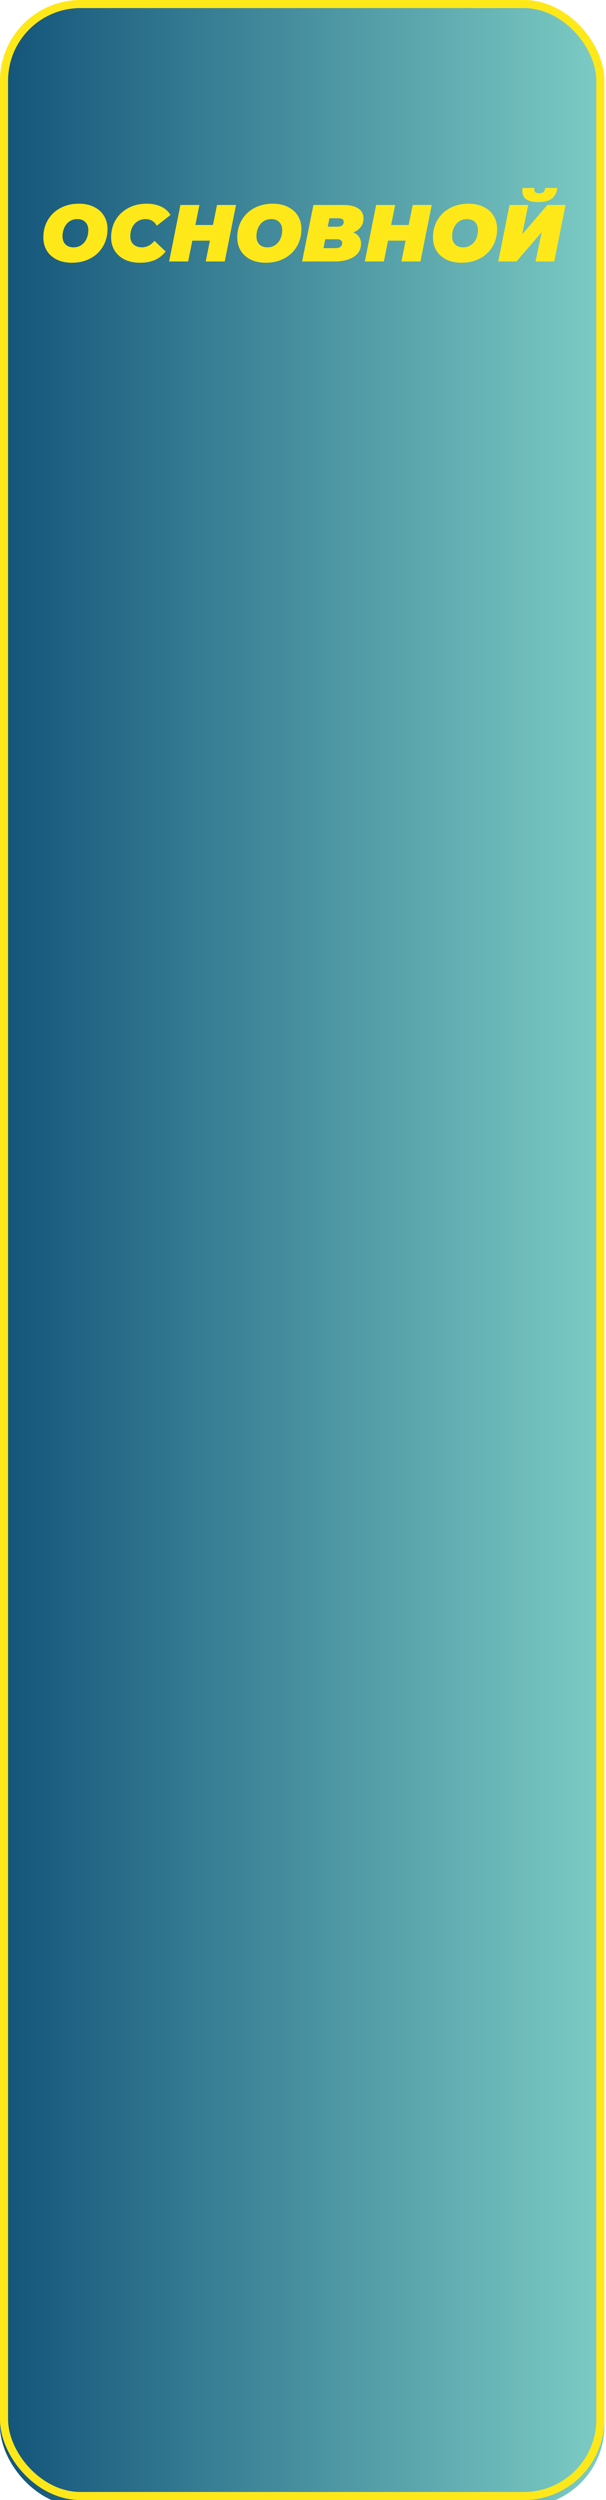 <?xml version="1.0" encoding="UTF-8"?> <svg xmlns="http://www.w3.org/2000/svg" width="376" height="1549" viewBox="0 0 376 1549" fill="none"> <g filter="url(#filter0_i)"> <rect width="375" height="1549" rx="50" fill="url(#paint0_linear)"></rect> </g> <rect x="2.5" y="2.5" width="370" height="1544" rx="47.5" stroke="#FFE81A" stroke-width="5"></rect> <g filter="url(#filter1_d)"> <path d="M44.65 162.8C41.083 162.8 37.95 162.15 35.25 160.85C32.583 159.517 30.517 157.667 29.05 155.3C27.617 152.933 26.9 150.217 26.9 147.15C26.9 143.083 27.833 139.467 29.7 136.3C31.6 133.1 34.217 130.617 37.55 128.85C40.917 127.083 44.717 126.2 48.95 126.2C52.517 126.2 55.633 126.867 58.3 128.2C61 129.5 63.067 131.333 64.5 133.7C65.967 136.067 66.7 138.783 66.7 141.85C66.7 145.917 65.75 149.55 63.85 152.75C61.983 155.917 59.367 158.383 56 160.15C52.667 161.917 48.883 162.8 44.65 162.8ZM45.65 153.25C47.517 153.25 49.133 152.767 50.5 151.8C51.9 150.833 52.967 149.533 53.7 147.9C54.433 146.267 54.8 144.483 54.8 142.55C54.8 140.483 54.183 138.833 52.95 137.6C51.75 136.367 50.083 135.75 47.95 135.75C46.083 135.75 44.45 136.233 43.05 137.2C41.683 138.167 40.633 139.467 39.9 141.1C39.167 142.733 38.8 144.517 38.8 146.45C38.8 148.517 39.4 150.167 40.6 151.4C41.833 152.633 43.517 153.25 45.65 153.25ZM86.891 162.8C83.324 162.8 80.174 162.15 77.441 160.85C74.741 159.517 72.641 157.667 71.141 155.3C69.674 152.933 68.941 150.217 68.941 147.15C68.941 143.083 69.874 139.467 71.741 136.3C73.641 133.133 76.258 130.667 79.591 128.9C82.958 127.1 86.774 126.2 91.041 126.2C94.408 126.2 97.391 126.817 99.991 128.05C102.591 129.25 104.524 130.967 105.791 133.2L97.291 139.85C95.724 137.117 93.391 135.75 90.291 135.75C88.458 135.75 86.824 136.2 85.391 137.1C83.958 138 82.841 139.267 82.041 140.9C81.241 142.5 80.841 144.333 80.841 146.4C80.841 148.467 81.491 150.133 82.791 151.4C84.124 152.633 85.874 153.25 88.041 153.25C91.008 153.25 93.608 151.9 95.841 149.2L102.791 155.85C100.758 158.35 98.441 160.133 95.841 161.2C93.274 162.267 90.291 162.8 86.891 162.8ZM146.44 127L139.44 162H127.64L130.24 149.1H119.34L116.74 162H104.94L111.94 127H123.74L121.24 139.4H132.14L134.64 127H146.44ZM164.963 162.8C161.396 162.8 158.263 162.15 155.563 160.85C152.896 159.517 150.829 157.667 149.363 155.3C147.929 152.933 147.213 150.217 147.213 147.15C147.213 143.083 148.146 139.467 150.013 136.3C151.913 133.1 154.529 130.617 157.863 128.85C161.229 127.083 165.029 126.2 169.263 126.2C172.829 126.2 175.946 126.867 178.613 128.2C181.313 129.5 183.379 131.333 184.813 133.7C186.279 136.067 187.013 138.783 187.013 141.85C187.013 145.917 186.063 149.55 184.163 152.75C182.296 155.917 179.679 158.383 176.313 160.15C172.979 161.917 169.196 162.8 164.963 162.8ZM165.963 153.25C167.829 153.25 169.446 152.767 170.813 151.8C172.213 150.833 173.279 149.533 174.013 147.9C174.746 146.267 175.113 144.483 175.113 142.55C175.113 140.483 174.496 138.833 173.263 137.6C172.063 136.367 170.396 135.75 168.263 135.75C166.396 135.75 164.763 136.233 163.363 137.2C161.996 138.167 160.946 139.467 160.213 141.1C159.479 142.733 159.113 144.517 159.113 146.45C159.113 148.517 159.713 150.167 160.913 151.4C162.146 152.633 163.829 153.25 165.963 153.25ZM219.304 144C220.804 144.667 221.954 145.583 222.754 146.75C223.587 147.883 224.004 149.25 224.004 150.85C224.004 154.55 222.47 157.333 219.404 159.2C216.37 161.067 212.454 162 207.654 162H187.454L194.454 127H213.004C217.104 127 220.22 127.733 222.354 129.2C224.487 130.633 225.554 132.683 225.554 135.35C225.554 137.317 225.004 139.05 223.904 140.55C222.804 142.017 221.27 143.167 219.304 144ZM204.404 135.25L203.354 140.45H209.354C211.954 140.45 213.254 139.433 213.254 137.4C213.254 136.7 212.987 136.167 212.454 135.8C211.92 135.433 211.154 135.25 210.154 135.25H204.404ZM208.304 153.75C209.504 153.75 210.47 153.483 211.204 152.95C211.937 152.383 212.304 151.583 212.304 150.55C212.304 149.817 212.02 149.25 211.454 148.85C210.92 148.45 210.237 148.25 209.404 148.25H201.804L200.704 153.75H208.304ZM267.875 127L260.875 162H249.075L251.675 149.1H240.775L238.175 162H226.375L233.375 127H245.175L242.675 139.4H253.575L256.075 127H267.875ZM286.398 162.8C282.831 162.8 279.698 162.15 276.998 160.85C274.331 159.517 272.265 157.667 270.798 155.3C269.365 152.933 268.648 150.217 268.648 147.15C268.648 143.083 269.581 139.467 271.448 136.3C273.348 133.1 275.965 130.617 279.298 128.85C282.665 127.083 286.465 126.2 290.698 126.2C294.265 126.2 297.381 126.867 300.048 128.2C302.748 129.5 304.815 131.333 306.248 133.7C307.715 136.067 308.448 138.783 308.448 141.85C308.448 145.917 307.498 149.55 305.598 152.75C303.731 155.917 301.115 158.383 297.748 160.15C294.415 161.917 290.631 162.8 286.398 162.8ZM287.398 153.25C289.265 153.25 290.881 152.767 292.248 151.8C293.648 150.833 294.715 149.533 295.448 147.9C296.181 146.267 296.548 144.483 296.548 142.55C296.548 140.483 295.931 138.833 294.698 137.6C293.498 136.367 291.831 135.75 289.698 135.75C287.831 135.75 286.198 136.233 284.798 137.2C283.431 138.167 282.381 139.467 281.648 141.1C280.915 142.733 280.548 144.517 280.548 146.45C280.548 148.517 281.148 150.167 282.348 151.4C283.581 152.633 285.265 153.25 287.398 153.25ZM316.139 127H327.739L323.989 145.2L339.639 127H350.889L343.889 162H332.289L336.089 143.85L320.439 162H309.139L316.139 127ZM333.989 125.2C330.656 125.2 328.172 124.633 326.539 123.5C324.906 122.367 324.089 120.633 324.089 118.3C324.089 117.7 324.139 117.083 324.239 116.45H331.539C331.506 116.65 331.489 116.917 331.489 117.25C331.489 118.917 332.506 119.75 334.539 119.75C335.672 119.75 336.539 119.5 337.139 119C337.772 118.467 338.172 117.617 338.339 116.45H345.839C345.372 119.517 344.189 121.75 342.289 123.15C340.422 124.517 337.656 125.2 333.989 125.2Z" fill="#FFE81A"></path> </g> <defs> <filter id="filter0_i" x="0" y="0" width="375" height="1553" filterUnits="userSpaceOnUse" color-interpolation-filters="sRGB"> <feFlood flood-opacity="0" result="BackgroundImageFix"></feFlood> <feBlend mode="normal" in="SourceGraphic" in2="BackgroundImageFix" result="shape"></feBlend> <feColorMatrix in="SourceAlpha" type="matrix" values="0 0 0 0 0 0 0 0 0 0 0 0 0 0 0 0 0 0 127 0" result="hardAlpha"></feColorMatrix> <feOffset dy="4"></feOffset> <feGaussianBlur stdDeviation="17.5"></feGaussianBlur> <feComposite in2="hardAlpha" operator="arithmetic" k2="-1" k3="1"></feComposite> <feColorMatrix type="matrix" values="0 0 0 0 0 0 0 0 0 0 0 0 0 0 0 0 0 0 0.5 0"></feColorMatrix> <feBlend mode="normal" in2="shape" result="effect1_innerShadow"></feBlend> </filter> <filter id="filter1_d" x="1.9" y="91.45" width="373.989" height="96.35" filterUnits="userSpaceOnUse" color-interpolation-filters="sRGB"> <feFlood flood-opacity="0" result="BackgroundImageFix"></feFlood> <feColorMatrix in="SourceAlpha" type="matrix" values="0 0 0 0 0 0 0 0 0 0 0 0 0 0 0 0 0 0 127 0"></feColorMatrix> <feOffset></feOffset> <feGaussianBlur stdDeviation="12.5"></feGaussianBlur> <feColorMatrix type="matrix" values="0 0 0 0 0 0 0 0 0 0 0 0 0 0 0 0 0 0 0.5 0"></feColorMatrix> <feBlend mode="normal" in2="BackgroundImageFix" result="effect1_dropShadow"></feBlend> <feBlend mode="normal" in="SourceGraphic" in2="effect1_dropShadow" result="shape"></feBlend> </filter> <linearGradient id="paint0_linear" x1="0" y1="774.5" x2="388.671" y2="774.5" gradientUnits="userSpaceOnUse"> <stop stop-color="#13547A"></stop> <stop offset="1" stop-color="#80D0C7"></stop> </linearGradient> </defs> </svg> 